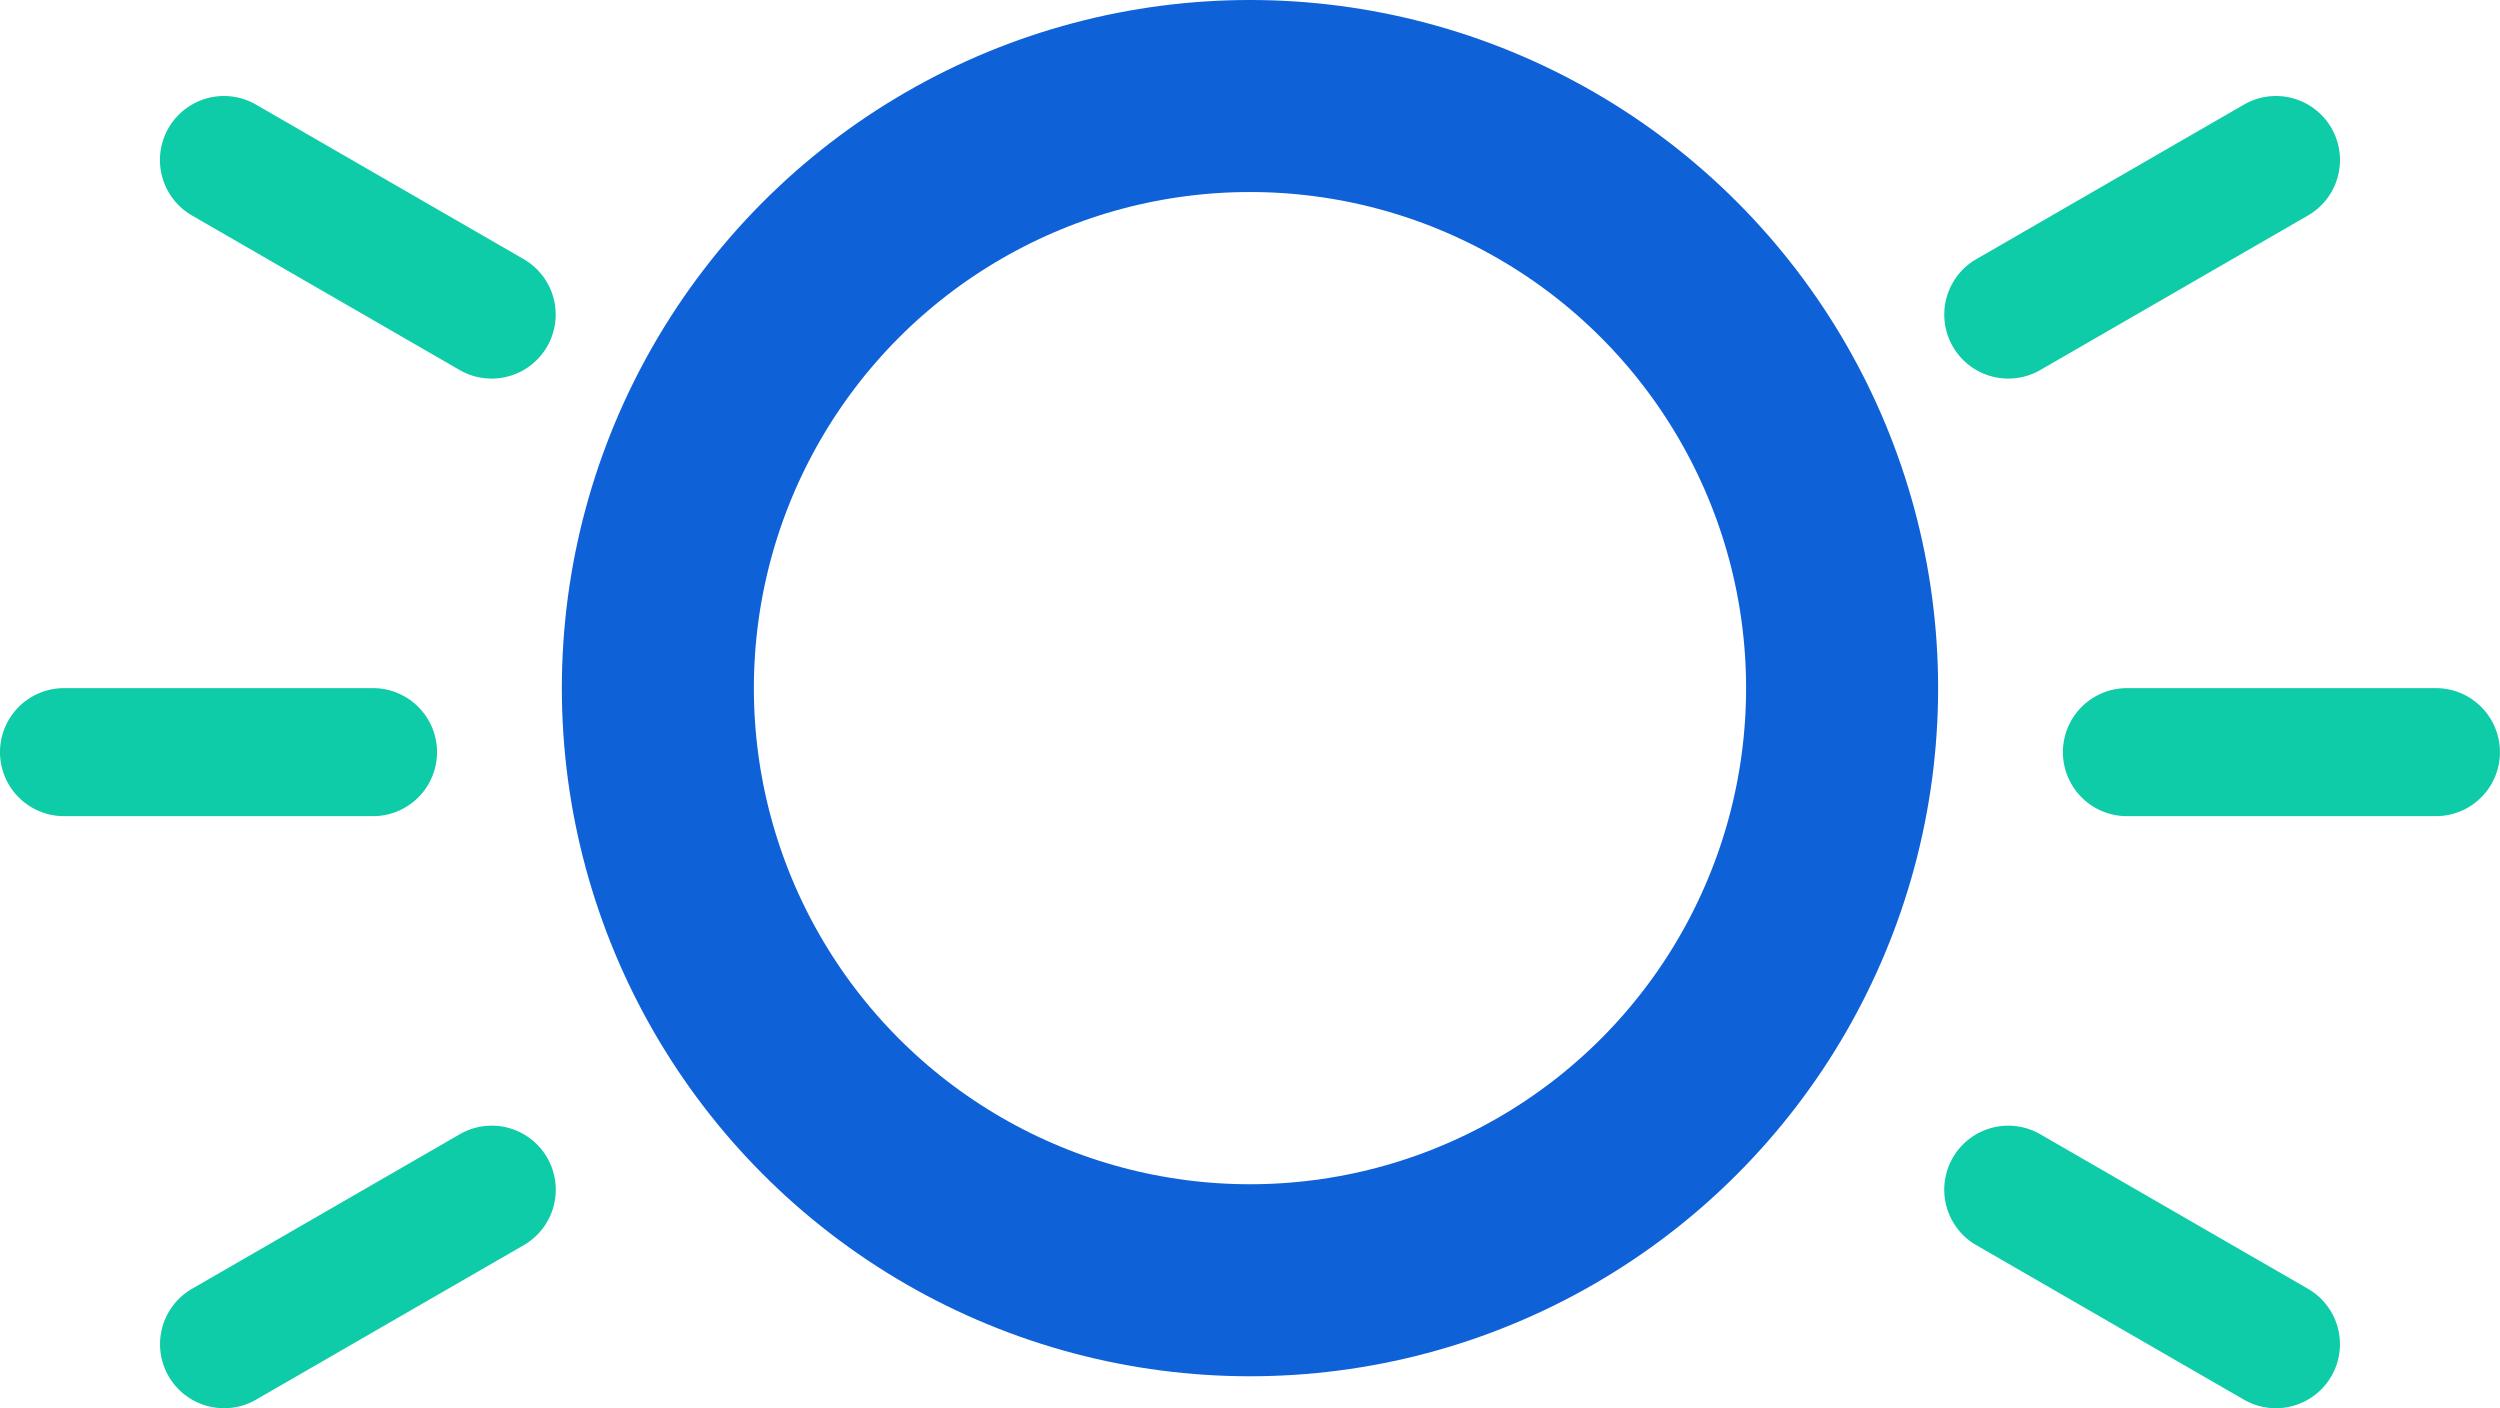 <svg xmlns="http://www.w3.org/2000/svg" width="78.113" height="44" viewBox="0 0 78.113 44"><defs><style>.a{fill:#0fcca8;}.b{fill:none;stroke:#0f61d8;stroke-miterlimit:10;stroke-width:6px;}</style></defs><g transform="translate(-78.689 -61.913)"><path class="a" d="M154.8,87.414h-9.655a2,2,0,0,1,0-4H154.8a2,2,0,0,1,0,4Z"/><path class="a" d="M141.44,73.742a2,2,0,0,1-1-3.733l8.362-4.828a2,2,0,0,1,2,3.465l-8.362,4.828A1.993,1.993,0,0,1,141.44,73.742Z"/><path class="a" d="M149.8,105.913a1.989,1.989,0,0,1-1-.268l-8.362-4.827a2,2,0,1,1,2-3.465l8.362,4.827a2,2,0,0,1-1,3.733Z"/><path class="a" d="M90.344,87.414H80.689a2,2,0,0,1,0-4h9.655a2,2,0,0,1,0,4Z"/><path class="a" d="M94.05,73.742a1.989,1.989,0,0,1-1-.268l-8.363-4.828a2,2,0,0,1,2-3.465l8.363,4.828a2,2,0,0,1-1,3.733Z"/><path class="a" d="M85.691,105.913a2,2,0,0,1-1-3.733l8.363-4.827a2,2,0,0,1,2,3.465l-8.363,4.827A1.989,1.989,0,0,1,85.691,105.913Z"/><circle class="b" cx="18.501" cy="18.501" r="18.501" transform="translate(99.244 64.913)"/></g></svg>